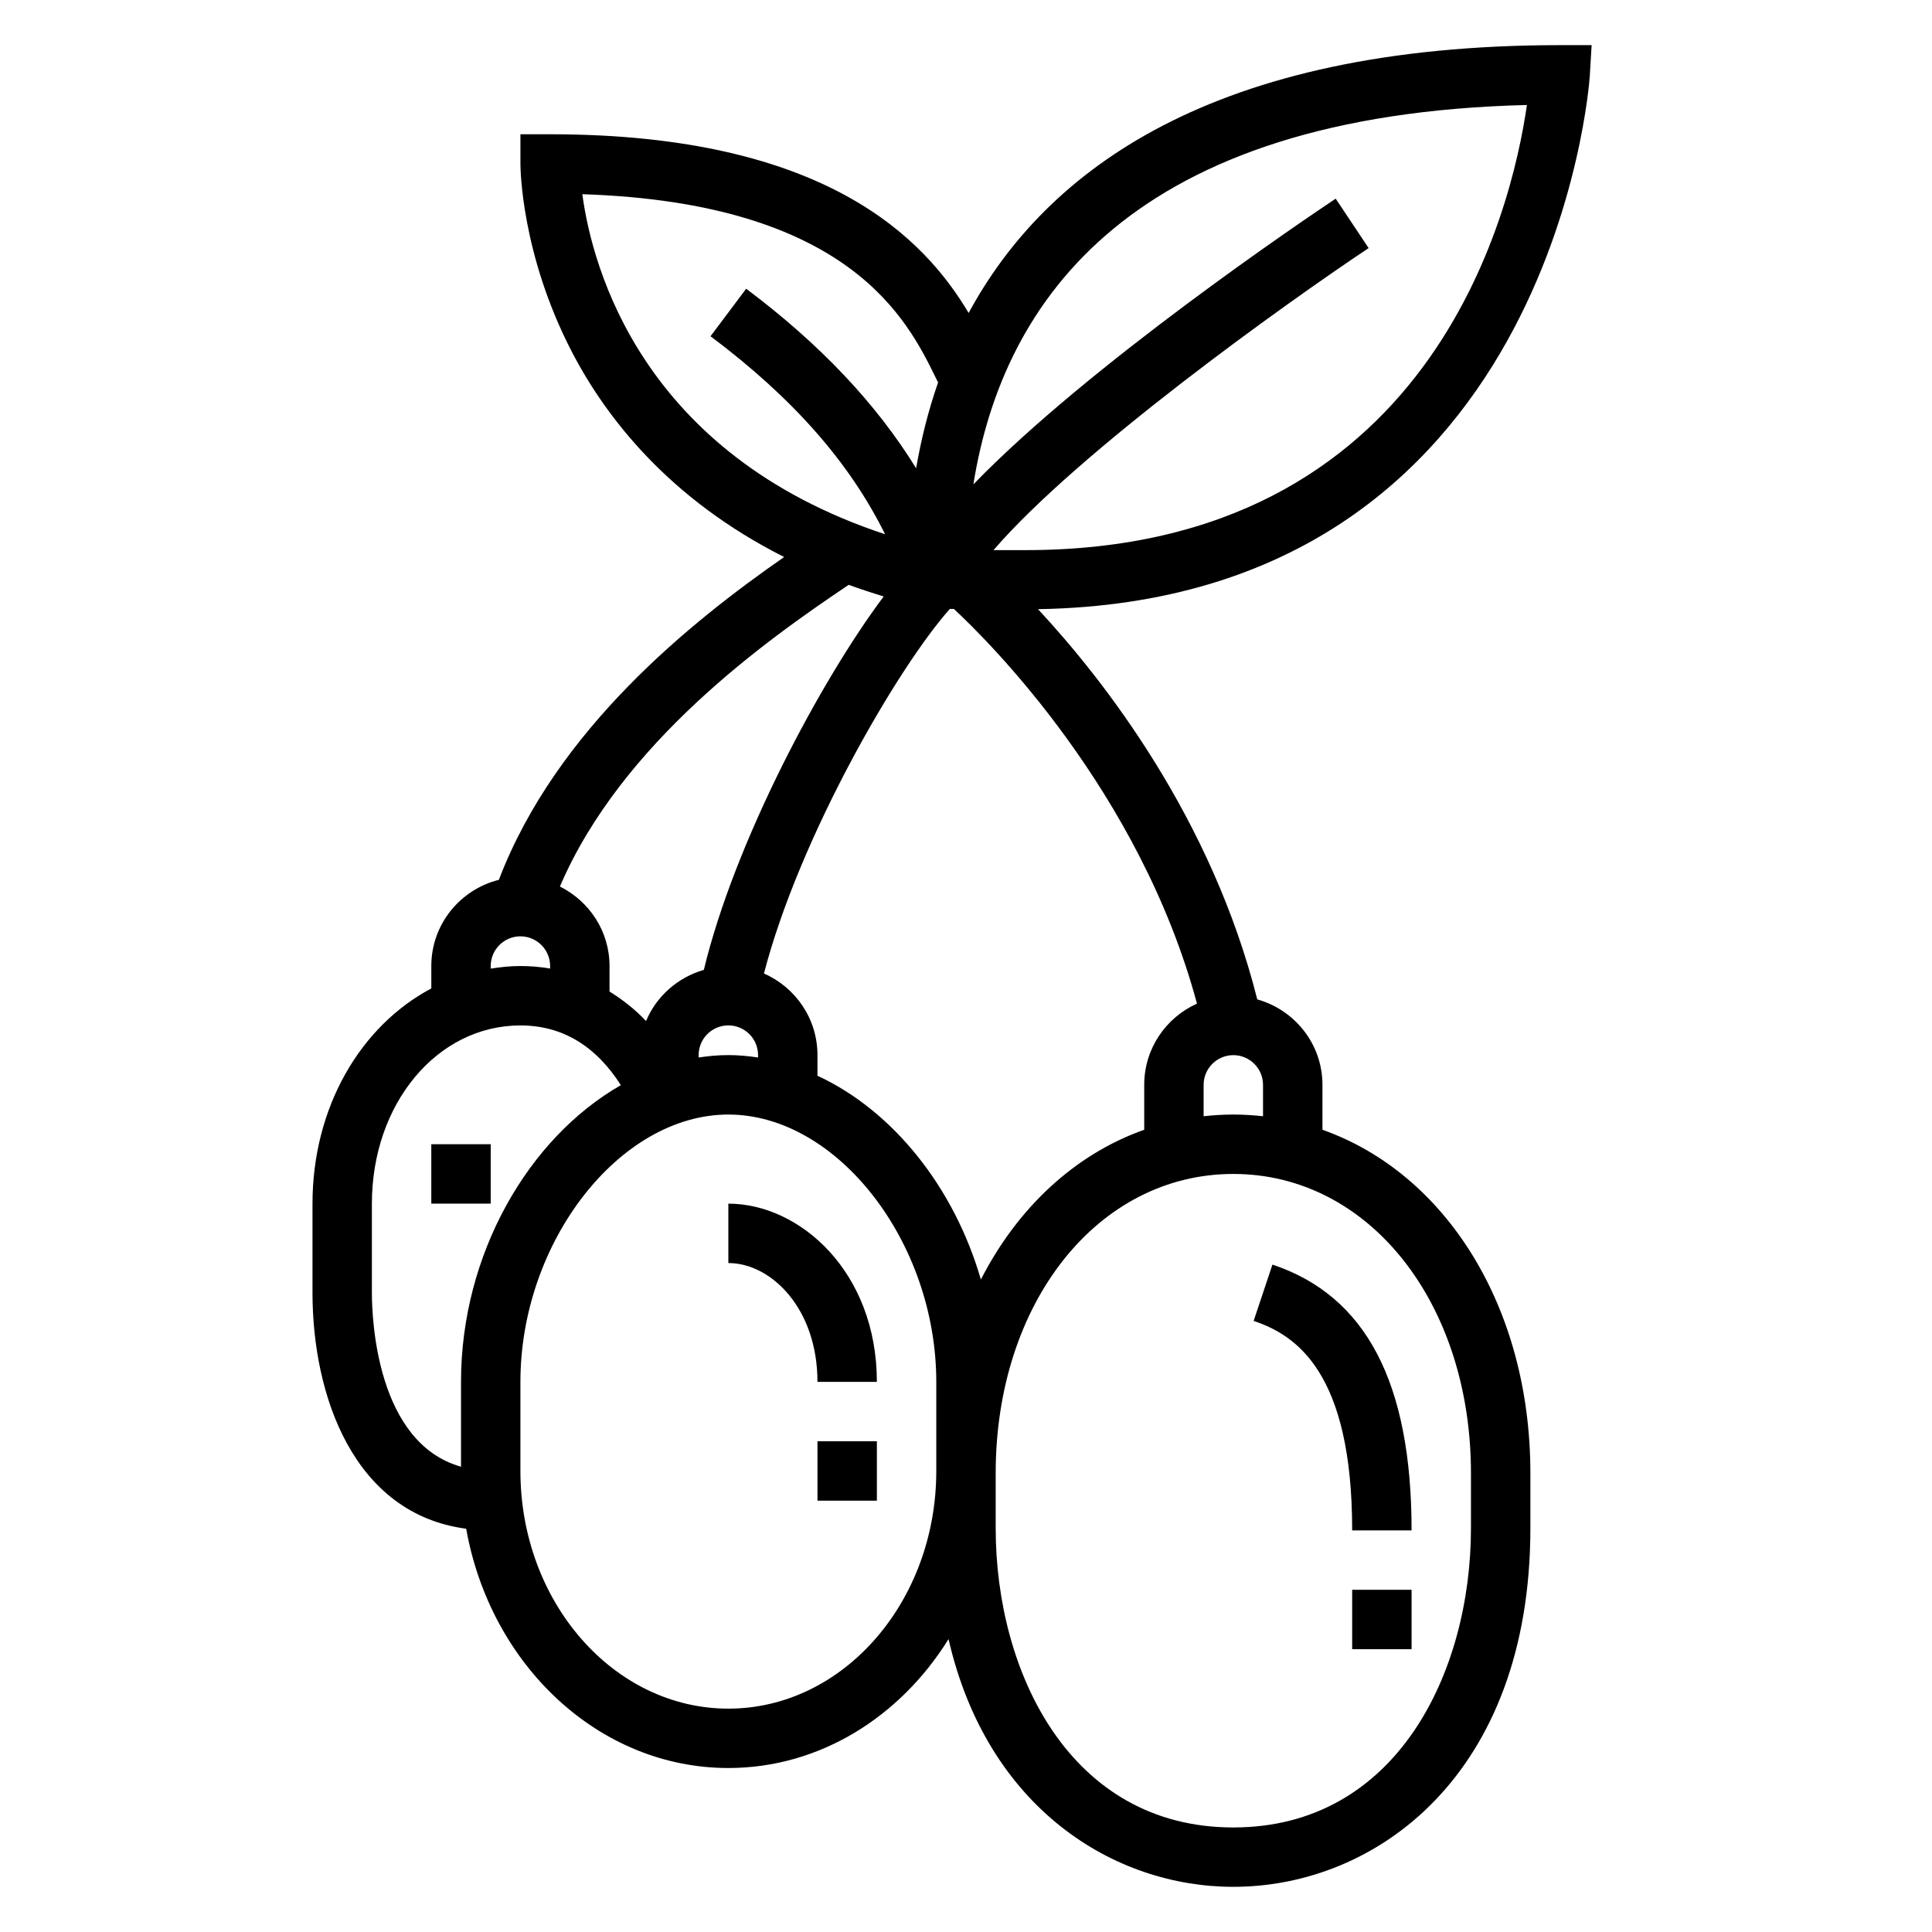 <?xml version="1.0" encoding="UTF-8"?>
<!-- Uploaded to: SVG Repo, www.svgrepo.com, Generator: SVG Repo Mixer Tools -->
<svg fill="#000000" width="800px" height="800px" version="1.1" viewBox="144 144 512 512" xmlns="http://www.w3.org/2000/svg">
 <g>
  <path d="m502.34 549.57h15.742c0-39.133-12.059-62.172-36.871-70.438l-4.984 14.926c11.211 3.738 26.113 13.562 26.113 55.512z"/>
  <path d="m502.34 565.31h15.742v15.742h-15.742z"/>
  <path d="m337.02 462.98v15.742c11.359 0 23.617 12.035 23.617 31.488h15.742c0-29.176-20.43-47.23-39.359-47.23z"/>
  <path d="m360.64 525.95h15.742v15.742h-15.742z"/>
  <path d="m565.3 164.3 0.496-8.336h-8.355c-92.055 0-136.27 33.133-156.74 70.98-11.484-19.301-37.43-47.363-110.91-47.363h-7.871v7.871c0 0.961 0.156 23.867 13.68 49.879 9.125 17.555 25.898 39.008 56.207 54.285-24.641 17.145-60.395 45.703-75.602 85.547-10.258 2.57-17.902 11.789-17.902 22.836v5.945c-18.75 9.941-31.488 31.449-31.488 57.031v23.617c0 27.168 10.824 58.574 40.73 62.543 6.434 36.098 35.133 63.406 69.48 63.406 24.184 0 45.555-13.555 58.348-34.164 10.266 44.832 43.832 65.652 75.477 65.652 37.91 0 78.719-29.75 78.719-95.07v-14.531c0-44.18-22.492-79.484-55.105-91.031v-11.91c0-10.816-7.344-19.852-17.277-22.641-12.121-48.137-40.746-84.758-58.102-103.41 136.38-2.262 146.13-139.73 146.21-141.13zm-104.09 245.67c-8.219 3.699-13.98 11.926-13.98 21.516v11.91c-18.43 6.527-33.559 20.688-43.289 39.691-7.117-24.562-23.379-44.77-43.305-54.012v-5.465c0-9.668-5.848-17.973-14.184-21.625 9.445-36.336 35.527-81.176 49.262-96.613l1.078 0.008c9.062 8.395 49.242 48.203 64.418 104.59zm-124.19 5.769c4.336 0 7.871 3.527 7.871 7.871v0.637c-2.598-0.391-5.219-0.637-7.871-0.637-2.652 0-5.273 0.242-7.871 0.637l-0.004-0.637c0-4.344 3.535-7.871 7.875-7.871zm211.63-243.92c-4.109 28.496-25.566 117.97-132.91 117.97h-8.453c22.465-26.078 77.176-65.219 99.414-80.043l-8.73-13.098c-7.894 5.266-65.219 43.895-96.016 75.715 7.859-49.133 42.195-97.969 146.7-100.54zm-250.33 23.648c70.918 2.305 86.16 33.363 93.637 48.586l0.645 1.309c-2.668 7.644-4.527 15.289-5.824 22.727-10.562-17.109-25.402-32.852-45.035-47.574l-9.445 12.594c21.875 16.414 36.809 33.395 46.258 52.477-64.438-21.301-77.613-70.629-80.234-90.117zm70.594 103.52c2.984 1.086 6.078 2.109 9.273 3.078-16.664 22.215-39.477 65.016-47.664 98.961-6.918 2-12.57 6.984-15.312 13.562-2.961-3.148-6.234-5.676-9.684-7.824l0.004-6.762c0-9.25-5.391-17.191-13.152-21.066 16.309-38.07 54.613-65.234 76.535-79.949zm-94.871 101.02c0-4.344 3.535-7.871 7.871-7.871 4.336 0 7.871 3.527 7.871 7.871v0.668c-2.551-0.434-5.172-0.668-7.871-0.668-2.684 0-5.297 0.285-7.871 0.684zm-31.488 86.59v-23.617c0-26.48 17.285-47.23 39.359-47.23 11.02 0 19.926 5.344 26.625 15.824-24.461 13.973-42.367 44.742-42.367 78.641v22.477c-22.305-6.301-23.617-38.969-23.617-46.094zm94.465 110.21c-30.387 0-55.105-28.254-55.105-62.977v-23.617c0-37.078 26.262-70.848 55.105-70.848s55.105 33.77 55.105 70.848v23.617c-0.004 34.723-24.719 62.977-55.105 62.977zm196.8-62.371v14.531c0 38.203-19.703 79.328-62.977 79.328-43.273 0-62.977-41.125-62.977-79.328v-14.531c0-45.227 27.07-79.328 62.977-79.328 35.902 0 62.977 34.102 62.977 79.328zm-55.105-94.621c-2.582-0.285-5.203-0.449-7.871-0.449-2.668 0-5.289 0.164-7.871 0.449v-8.32c0-4.344 3.535-7.871 7.871-7.871 4.336 0 7.871 3.527 7.871 7.871z"/>
  <path d="m258.3 447.23h15.742v15.742h-15.742z"/>
 </g>
</svg>